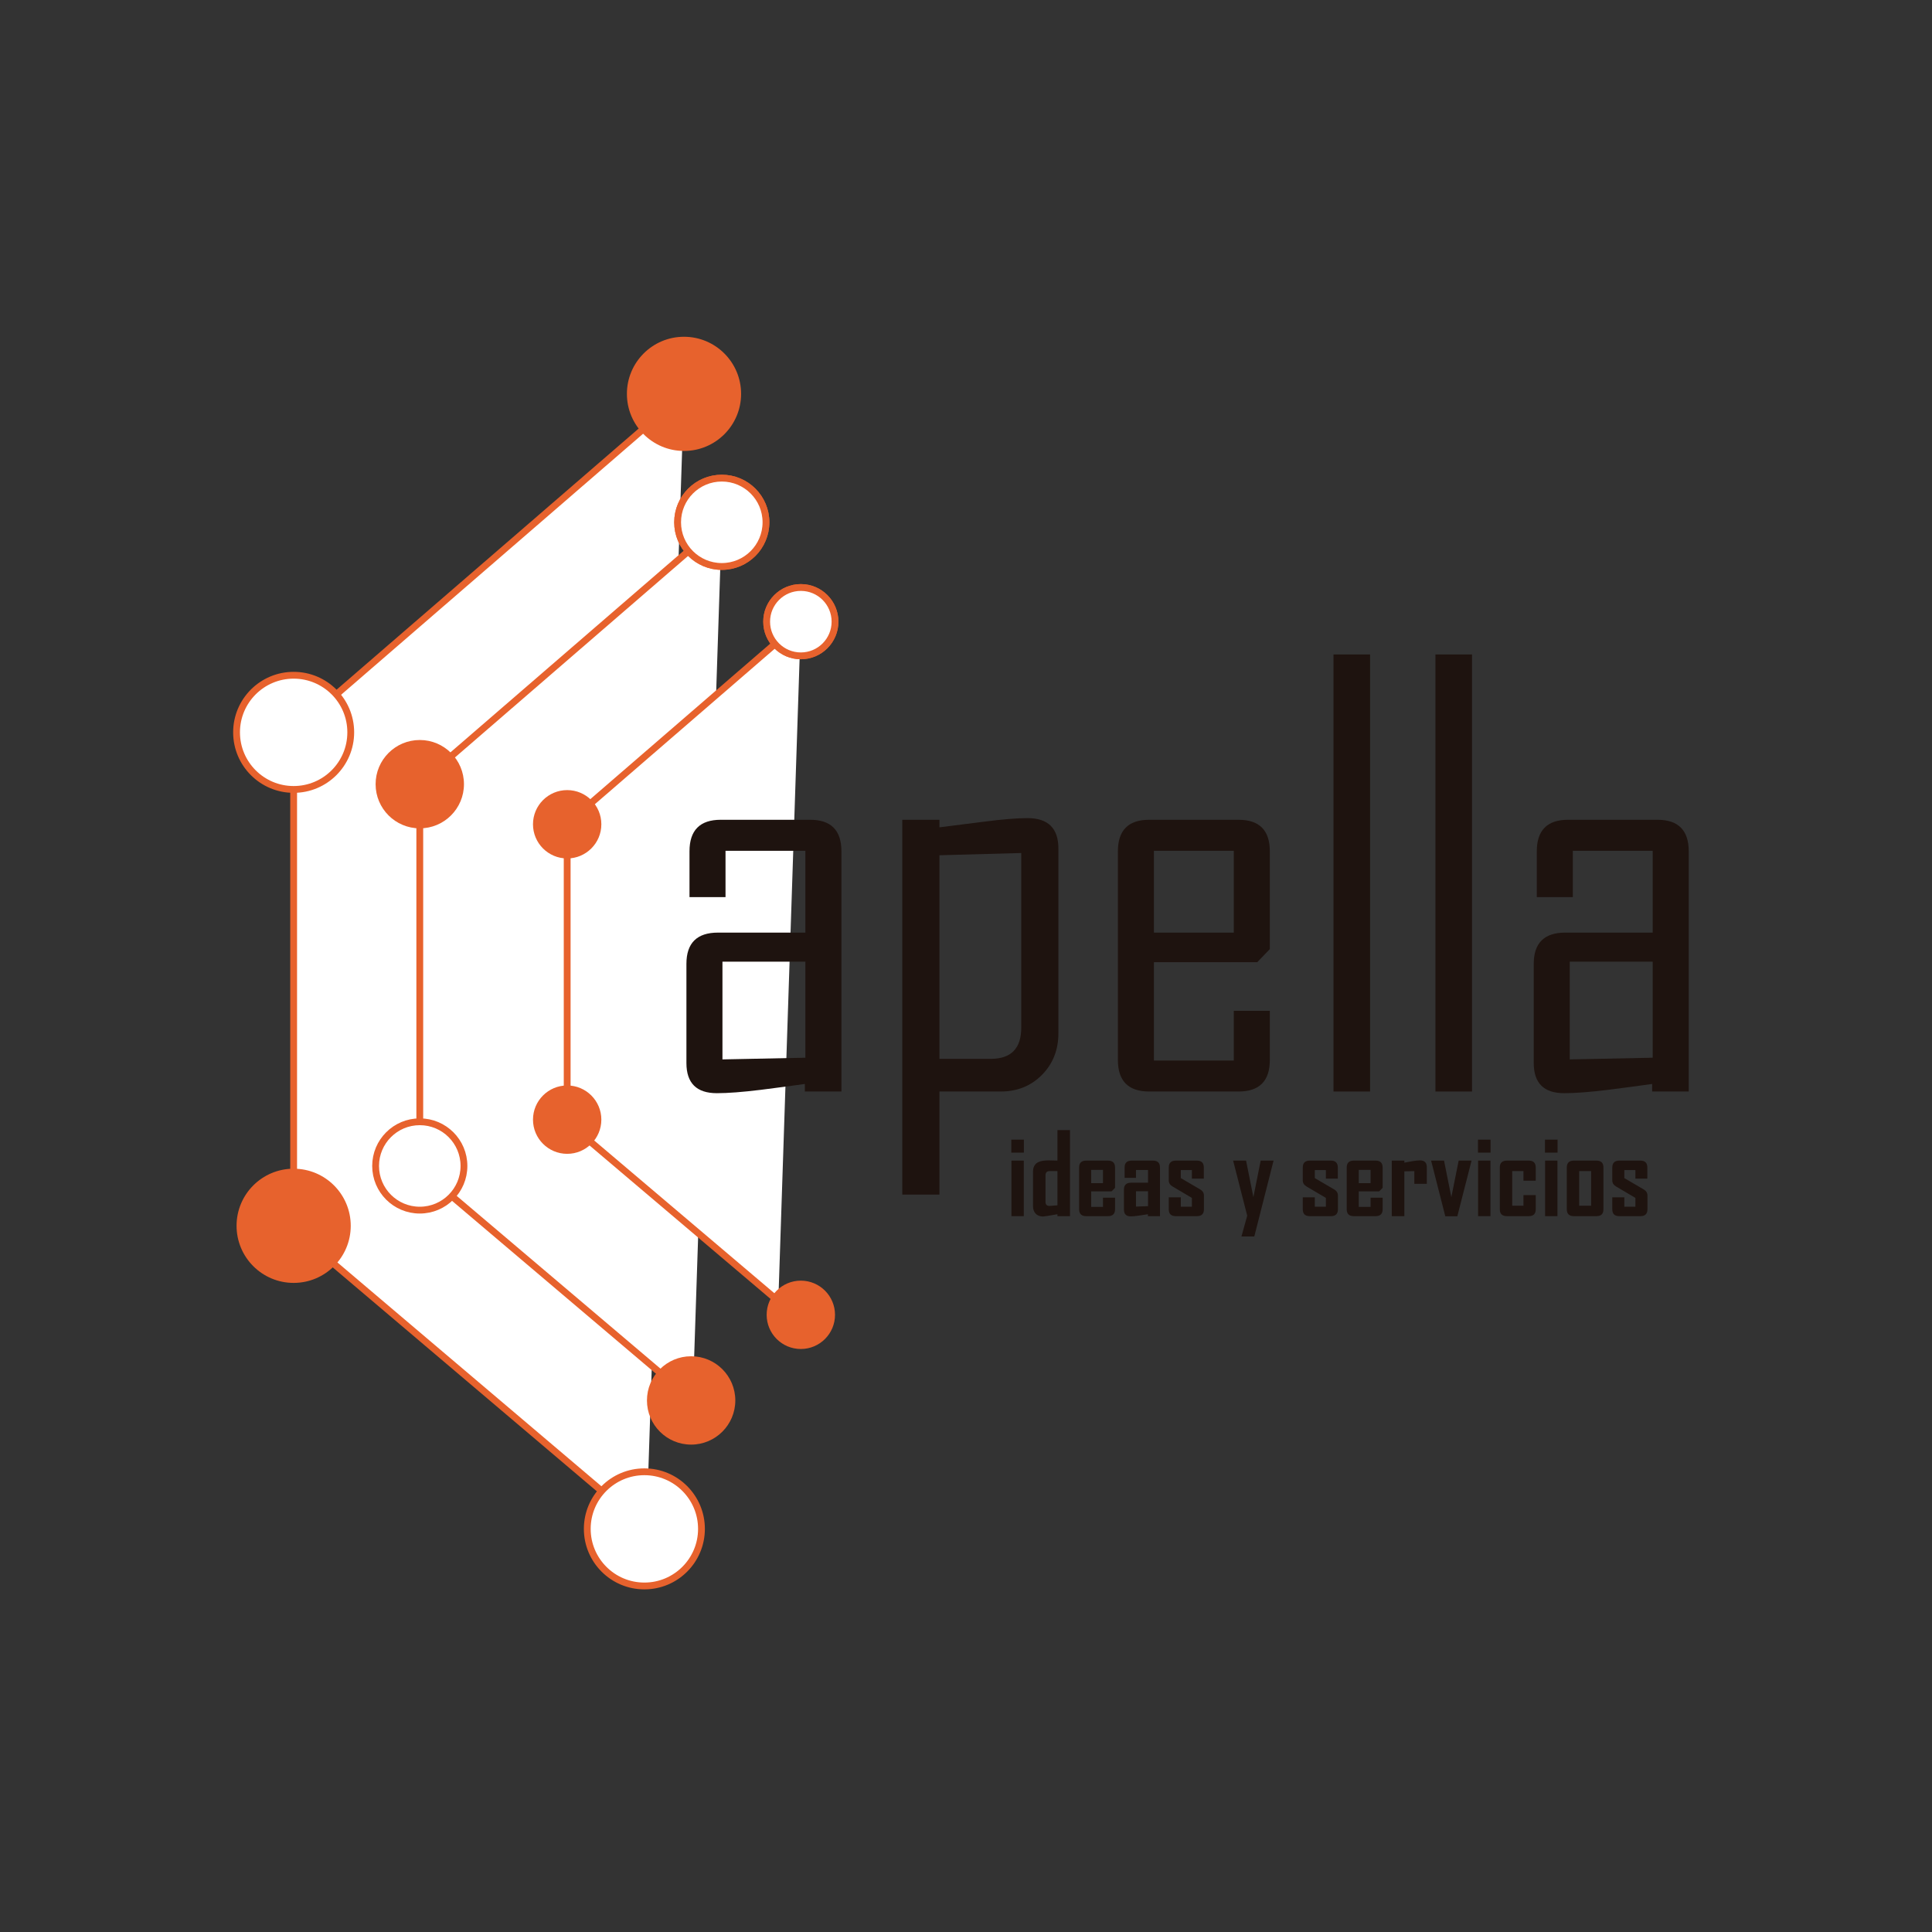 <?xml version="1.0" encoding="UTF-8" standalone="no"?>
<!DOCTYPE svg PUBLIC "-//W3C//DTD SVG 1.1//EN" "http://www.w3.org/Graphics/SVG/1.1/DTD/svg11.dtd">
<svg width="100%" height="100%" viewBox="0 0 1182 1182" version="1.1" xmlns="http://www.w3.org/2000/svg" xmlns:xlink="http://www.w3.org/1999/xlink" xml:space="preserve" xmlns:serif="http://www.serif.com/" style="fill-rule:evenodd;clip-rule:evenodd;stroke-miterlimit:10;">
    <rect x="0" y="0" width="1182" height="1182" fill="#333333" stroke="none"/>
    <g id="Capa-1" serif:id="Capa 1" transform="matrix(4.167,0,0,4.167,0,0)">
        <g transform="matrix(1,0,0,1,100.425,224.471)">
            <path d="M0,-166.644L-57.312,-117.101L-57.312,-43.913L-5.517,0" style="fill:white;fill-rule:nonzero;stroke:rgb(231,98,45);stroke-width:1px;"/>
        </g>
        <g transform="matrix(0,-1,-1,0,100.426,49.444)">
            <path d="M-8.383,-8.382C-13.012,-8.382 -16.765,-4.629 -16.765,0.001C-16.765,4.63 -13.012,8.383 -8.383,8.383C-3.754,8.383 0,4.63 0,0.001C0,-4.629 -3.754,-8.382 -8.383,-8.382" style="fill:rgb(231,98,45);fill-rule:nonzero;"/>
        </g>
        <g transform="matrix(0,-1,-1,0,43.113,99.141)">
            <path d="M-8.382,-8.383C-13.012,-8.383 -16.765,-4.63 -16.765,0C-16.765,4.629 -13.012,8.382 -8.382,8.382C-3.753,8.382 0,4.629 0,0C0,-4.63 -3.753,-8.383 -8.382,-8.383" style="fill:white;fill-rule:nonzero;"/>
        </g>
        <g transform="matrix(0,-1,-1,0,43.113,99.141)">
            <circle cx="-8.382" cy="-0.001" r="8.383" style="fill:none;stroke:rgb(231,98,45);stroke-width:1px;"/>
        </g>
        <g transform="matrix(0,-1,-1,0,43.114,171.59)">
            <path d="M-8.382,-8.382C-13.012,-8.382 -16.766,-4.629 -16.766,0.001C-16.766,4.63 -13.012,8.382 -8.382,8.382C-3.752,8.382 0.001,4.63 0.001,0.001C0.001,-4.629 -3.752,-8.382 -8.382,-8.382" style="fill:rgb(231,98,45);fill-rule:nonzero;"/>
        </g>
        <g transform="matrix(0,-1,-1,0,94.606,216.088)">
            <path d="M-8.382,-8.383C-13.012,-8.383 -16.765,-4.63 -16.765,0C-16.765,4.629 -13.012,8.382 -8.382,8.382C-3.753,8.382 0,4.629 0,0C0,-4.63 -3.753,-8.383 -8.382,-8.383" style="fill:white;fill-rule:nonzero;"/>
        </g>
        <g transform="matrix(0,-1,-1,0,94.606,216.088)">
            <circle cx="-8.382" cy="-0.001" r="8.383" style="fill:none;stroke:rgb(231,98,45);stroke-width:1px;"/>
        </g>
        <g transform="matrix(1,0,0,1,105.974,205.613)">
            <path d="M0,-128.929L-44.341,-90.599L-44.341,-33.975L-4.269,0" style="fill:white;fill-rule:nonzero;stroke:rgb(231,98,45);stroke-width:1px;"/>
        </g>
        <g transform="matrix(0,-1,-1,0,105.974,70.198)">
            <path d="M-6.486,-6.486C-10.067,-6.486 -12.971,-3.582 -12.971,-0C-12.971,3.582 -10.067,6.486 -6.486,6.486C-2.904,6.486 -0,3.582 -0,-0C-0,-3.582 -2.904,-6.486 -6.486,-6.486" style="fill:white;fill-rule:nonzero;"/>
        </g>
        <g transform="matrix(0,-1,-1,0,105.974,70.198)">
            <ellipse cx="-6.486" cy="0" rx="6.485" ry="6.486" style="fill:none;stroke:rgb(231,98,45);stroke-width:1px;"/>
        </g>
        <g transform="matrix(0,-1,-1,0,105.974,70.198)">
            <path d="M-6.486,-6.486C-10.067,-6.486 -12.971,-3.582 -12.971,-0C-12.971,3.582 -10.067,6.486 -6.486,6.486C-2.904,6.486 -0,3.582 -0,-0C-0,-3.582 -2.904,-6.486 -6.486,-6.486" style="fill:white;fill-rule:nonzero;"/>
        </g>
        <g transform="matrix(0,-1,-1,0,105.974,70.198)">
            <ellipse cx="-6.486" cy="0" rx="6.485" ry="6.486" style="fill:none;stroke:rgb(231,98,45);stroke-width:1px;"/>
        </g>
        <g transform="matrix(0,-1,-1,0,61.633,108.648)">
            <path d="M-6.486,-6.486C-10.067,-6.486 -12.971,-3.582 -12.971,-0C-12.971,3.582 -10.067,6.486 -6.486,6.486C-2.904,6.486 -0,3.582 -0,-0C-0,-3.582 -2.904,-6.486 -6.486,-6.486" style="fill:rgb(231,98,45);fill-rule:nonzero;"/>
        </g>
        <g transform="matrix(0,-1,-1,0,61.633,164.7)">
            <path d="M-6.486,-6.485C-10.067,-6.485 -12.971,-3.581 -12.971,0C-12.971,3.582 -10.067,6.486 -6.486,6.486C-2.904,6.486 0,3.582 0,0C0,-3.581 -2.904,-6.485 -6.486,-6.485" style="fill:white;fill-rule:nonzero;"/>
        </g>
        <g transform="matrix(0,-1,-1,0,61.633,164.7)">
            <circle cx="-6.486" cy="0" r="6.486" style="fill:none;stroke:rgb(231,98,45);stroke-width:1px;"/>
        </g>
        <g transform="matrix(0,-1,-1,0,101.472,199.127)">
            <path d="M-6.486,-6.486C-10.067,-6.486 -12.971,-3.582 -12.971,-0C-12.971,3.582 -10.067,6.486 -6.486,6.486C-2.905,6.486 -0,3.582 -0,-0C-0,-3.582 -2.905,-6.486 -6.486,-6.486" style="fill:rgb(231,98,45);fill-rule:nonzero;"/>
        </g>
        <g transform="matrix(1,0,0,1,117.579,191.023)">
            <path d="M0,-99.75L-34.306,-70.094L-34.306,-26.286L-3.303,0" style="fill:white;fill-rule:nonzero;stroke:rgb(231,98,45);stroke-width:1px;"/>
        </g>
        <g transform="matrix(0,-1,-1,0,117.579,86.256)">
            <path d="M-5.018,-5.018C-7.789,-5.018 -10.035,-2.77 -10.035,0C-10.035,2.772 -7.789,5.018 -5.018,5.018C-2.247,5.018 0,2.772 0,0C0,-2.77 -2.247,-5.018 -5.018,-5.018" style="fill:white;fill-rule:nonzero;"/>
        </g>
        <g transform="matrix(0,-1,-1,0,117.579,86.256)">
            <ellipse cx="-5.018" cy="0" rx="5.018" ry="5.018" style="fill:none;stroke:rgb(231,98,45);stroke-width:1px;"/>
        </g>
        <g transform="matrix(0,-1,-1,0,117.579,86.256)">
            <path d="M-5.018,-5.018C-7.789,-5.018 -10.035,-2.77 -10.035,0C-10.035,2.772 -7.789,5.018 -5.018,5.018C-2.247,5.018 0,2.772 0,0C0,-2.77 -2.247,-5.018 -5.018,-5.018" style="fill:white;fill-rule:nonzero;"/>
        </g>
        <g transform="matrix(0,-1,-1,0,117.579,86.256)">
            <ellipse cx="-5.018" cy="0" rx="5.018" ry="5.018" style="fill:none;stroke:rgb(231,98,45);stroke-width:1px;"/>
        </g>
        <g transform="matrix(0,-1,-1,0,83.272,116.003)">
            <path d="M-5.018,-5.018C-7.789,-5.018 -10.035,-2.77 -10.035,0C-10.035,2.772 -7.789,5.018 -5.018,5.018C-2.247,5.018 0,2.772 0,0C0,-2.77 -2.247,-5.018 -5.018,-5.018" style="fill:rgb(231,98,45);fill-rule:nonzero;"/>
        </g>
        <g transform="matrix(0,-1,-1,0,83.272,159.37)">
            <path d="M-5.017,-5.018C-7.788,-5.018 -10.036,-2.771 -10.036,-0C-10.036,2.771 -7.788,5.017 -5.017,5.017C-2.246,5.017 0.001,2.771 0.001,-0C0.001,-2.771 -2.246,-5.018 -5.017,-5.018" style="fill:rgb(231,98,45);fill-rule:nonzero;"/>
        </g>
        <g transform="matrix(0,-1,-1,0,117.579,188.025)">
            <path d="M-5.018,-5.018C-7.789,-5.018 -10.035,-2.77 -10.035,0C-10.035,2.772 -7.789,5.018 -5.018,5.018C-2.247,5.018 0,2.772 0,0C0,-2.77 -2.247,-5.018 -5.018,-5.018" style="fill:rgb(231,98,45);fill-rule:nonzero;"/>
        </g>
        <g transform="matrix(1,0,0,1,118.249,125.566)">
            <path d="M0,29.729L0,15.624L-12.178,15.624L-12.178,29.976L0,29.729ZM5.29,34.691L-0.082,34.691L-0.082,33.583C-2.242,33.885 -4.402,34.171 -6.561,34.445C-9.24,34.772 -11.386,34.936 -12.999,34.936C-15.978,34.936 -17.468,33.46 -17.468,30.508L-17.468,15.952C-17.468,12.891 -15.923,11.36 -12.833,11.36L0,11.36L0,-0.654L-11.728,-0.654L-11.728,6.152L-17.017,6.152L-17.017,-0.572C-17.017,-3.661 -15.486,-5.207 -12.424,-5.207L0.698,-5.207C3.759,-5.207 5.29,-3.661 5.29,-0.572L5.29,34.691Z" style="fill:rgb(30,19,15);fill-rule:nonzero;"/>
        </g>
        <g transform="matrix(1,0,0,1,149.943,144.636)">
            <path d="M0,6.231L0,-19.396L-12.014,-19.068L-12.014,10.823L-4.469,10.823C-1.489,10.823 0,9.293 0,6.231M5.453,7.052C5.453,9.511 4.646,11.555 3.034,13.182C1.422,14.808 -0.601,15.622 -3.034,15.622L-12.014,15.622L-12.014,30.752L-17.467,30.752L-17.467,-24.276L-12.014,-24.276L-12.014,-23.168C-9.854,-23.441 -7.695,-23.715 -5.535,-23.988C-2.802,-24.343 -0.655,-24.521 0.902,-24.521C3.937,-24.521 5.453,-23.031 5.453,-20.051L5.453,7.052Z" style="fill:rgb(30,19,15);fill-rule:nonzero;"/>
        </g>
        <g transform="matrix(1,0,0,1,0,-2.848)">
            <path d="M181.147,127.76L169.419,127.76L169.419,139.774L181.147,139.774L181.147,127.76ZM186.437,158.472C186.437,161.56 184.904,163.105 181.844,163.105L168.724,163.105C165.661,163.105 164.13,161.56 164.13,158.472L164.13,127.842C164.13,124.753 165.661,123.208 168.724,123.208L181.844,123.208C184.904,123.208 186.437,124.753 186.437,127.842L186.437,142.194L184.591,144.12L169.42,144.12L169.42,158.554L181.147,158.554L181.147,151.255L186.437,151.255L186.437,158.472Z" style="fill:rgb(30,19,15);fill-rule:nonzero;"/>
        </g>
        <g transform="matrix(-1,0,0,1,396.942,-27.121)">
            <rect x="195.785" y="123.208" width="5.372" height="64.17" style="fill:rgb(30,19,15);"/>
        </g>
        <g transform="matrix(-1,0,0,1,426.875,-27.121)">
            <rect x="210.752" y="123.208" width="5.371" height="64.17" style="fill:rgb(30,19,15);"/>
        </g>
        <g transform="matrix(1,0,0,1,242.651,125.566)">
            <path d="M0,29.729L0,15.624L-12.178,15.624L-12.178,29.976L0,29.729ZM5.29,34.691L-0.082,34.691L-0.082,33.583C-2.241,33.885 -4.401,34.171 -6.561,34.445C-9.239,34.772 -11.386,34.936 -12.998,34.936C-15.978,34.936 -17.468,33.46 -17.468,30.508L-17.468,15.952C-17.468,12.891 -15.923,11.36 -12.833,11.36L0,11.36L0,-0.654L-11.728,-0.654L-11.728,6.152L-17.017,6.152L-17.017,-0.572C-17.017,-3.661 -15.486,-5.207 -12.424,-5.207L0.698,-5.207C3.759,-5.207 5.29,-3.661 5.29,-0.572L5.29,34.691Z" style="fill:rgb(30,19,15);fill-rule:nonzero;"/>
        </g>
        <g transform="matrix(1,0,0,1,0,62.415)">
            <path d="M150.311,116.142L148.496,116.142L148.496,107.985L150.311,107.985L150.311,116.142ZM150.327,106.815L148.478,106.815L148.478,104.908L150.327,104.908L150.327,106.815Z" style="fill:rgb(30,19,15);fill-rule:nonzero;"/>
        </g>
        <g transform="matrix(1,0,0,1,155.254,167.557)">
            <path d="M0,9.409L0,4.386L-1.138,4.386C-1.548,4.386 -1.753,4.59 -1.753,4.999L-1.753,8.899C-1.753,9.299 -1.559,9.498 -1.17,9.498C-1.08,9.498 -0.688,9.469 0,9.409M1.841,11L0,11L0,10.717C-1.249,10.938 -1.948,11.049 -2.099,11.049C-2.563,11.049 -2.926,10.913 -3.19,10.64C-3.453,10.37 -3.586,9.998 -3.586,9.53L-3.586,4.483C-3.586,3.82 -3.349,3.359 -2.875,3.101C-2.529,2.907 -2.008,2.81 -1.309,2.81C-1.151,2.81 -0.926,2.815 -0.629,2.827C-0.334,2.838 -0.124,2.843 0,2.843L0,-1.64L1.841,-1.64L1.841,11Z" style="fill:rgb(30,19,15);fill-rule:nonzero;"/>
        </g>
        <g transform="matrix(1,0,0,1,0,65.492)">
            <path d="M161.941,106.265L160.205,106.265L160.205,108.219L161.941,108.219L161.941,106.265ZM163.711,112.056C163.711,112.729 163.363,113.065 162.669,113.065L159.479,113.065C158.783,113.065 158.436,112.729 158.436,112.056L158.436,105.918C158.436,105.245 158.783,104.908 159.479,104.908L162.669,104.908C163.363,104.908 163.711,105.245 163.711,105.918L163.711,108.914L163.201,109.423L160.205,109.423L160.205,111.709L161.941,111.709L161.941,110.352L163.711,110.352L163.711,112.056Z" style="fill:rgb(30,19,15);fill-rule:nonzero;"/>
        </g>
        <g transform="matrix(1,0,0,1,168.556,171.902)">
            <path d="M0,5.185L0,2.997L-1.769,2.997L-1.769,5.249L0,5.185ZM1.753,6.655L-0.017,6.655L-0.017,6.372C-0.436,6.437 -0.856,6.501 -1.276,6.566C-1.825,6.646 -2.242,6.687 -2.527,6.687C-3.201,6.687 -3.538,6.356 -3.538,5.694L-3.538,2.754C-3.538,2.081 -3.19,1.745 -2.495,1.745L0,1.745L0,-0.129L-1.769,-0.129L-1.769,1.034L-3.439,1.034L-3.439,-0.493C-3.439,-1.166 -3.094,-1.502 -2.398,-1.502L0.728,-1.502C1.41,-1.502 1.753,-1.166 1.753,-0.493L1.753,6.655Z" style="fill:rgb(30,19,15);fill-rule:nonzero;"/>
        </g>
        <g transform="matrix(1,0,0,1,176.762,171.409)">
            <path d="M0,6.139C0,6.812 -0.343,7.148 -1.025,7.148L-4.136,7.148C-4.819,7.148 -5.162,6.812 -5.162,6.139L-5.162,4.386L-3.394,4.386L-3.394,5.759L-1.77,5.759L-1.77,4.467L-4.604,2.794C-4.976,2.574 -5.162,2.278 -5.162,1.907L-5.162,0C-5.162,-0.673 -4.814,-1.009 -4.119,-1.009L-1.042,-1.009C-0.359,-1.009 -0.017,-0.673 -0.017,0L-0.017,1.64L-1.77,1.64L-1.77,0.38L-3.394,0.38L-3.394,1.559L-0.566,3.215C-0.189,3.43 0,3.732 0,4.119L0,6.139Z" style="fill:rgb(30,19,15);fill-rule:nonzero;"/>
        </g>
        <g transform="matrix(1,0,0,1,186.986,181.538)">
            <path d="M0,-11.138L-2.043,-3.086L-2.828,0L-4.717,0L-3.869,-3.045L-5.937,-11.138L-4.038,-11.138L-2.964,-5.775L-1.891,-11.138L0,-11.138Z" style="fill:rgb(30,19,15);fill-rule:nonzero;"/>
        </g>
        <g transform="matrix(1,0,0,1,196.435,171.409)">
            <path d="M0,6.139C0,6.812 -0.343,7.148 -1.025,7.148L-4.135,7.148C-4.819,7.148 -5.161,6.812 -5.161,6.139L-5.161,4.386L-3.393,4.386L-3.393,5.759L-1.769,5.759L-1.769,4.467L-4.604,2.794C-4.976,2.574 -5.161,2.278 -5.161,1.907L-5.161,0C-5.161,-0.673 -4.813,-1.009 -4.119,-1.009L-1.041,-1.009C-0.358,-1.009 -0.016,-0.673 -0.016,0L-0.016,1.64L-1.769,1.64L-1.769,0.38L-3.393,0.38L-3.393,1.559L-0.565,3.215C-0.188,3.43 0,3.732 0,4.119L0,6.139Z" style="fill:rgb(30,19,15);fill-rule:nonzero;"/>
        </g>
        <g transform="matrix(1,0,0,1,0,65.492)">
            <path d="M201.231,106.265L199.495,106.265L199.495,108.219L201.231,108.219L201.231,106.265ZM203,112.056C203,112.729 202.653,113.065 201.959,113.065L198.769,113.065C198.073,113.065 197.726,112.729 197.726,112.056L197.726,105.918C197.726,105.245 198.073,104.908 198.769,104.908L201.959,104.908C202.653,104.908 203,105.245 203,105.918L203,108.914L202.491,109.423L199.495,109.423L199.495,111.709L201.231,111.709L201.231,110.352L203,110.352L203,112.056Z" style="fill:rgb(30,19,15);fill-rule:nonzero;"/>
        </g>
        <g transform="matrix(1,0,0,1,209.485,175.117)">
            <path d="M0,-1.309L-1.833,-1.309L-1.833,-3.174L-3.296,-3.141L-3.296,3.44L-5.146,3.44L-5.146,-4.717L-3.296,-4.717L-3.296,-4.417C-2.913,-4.489 -2.533,-4.558 -2.156,-4.627C-1.699,-4.709 -1.317,-4.749 -1.009,-4.749C-0.336,-4.749 0,-4.417 0,-3.756L0,-1.309Z" style="fill:rgb(30,19,15);fill-rule:nonzero;"/>
        </g>
        <g transform="matrix(1,0,0,1,216.053,178.574)">
            <path d="M0,-8.174L-2.085,0L-3.854,0L-5.937,-8.174L-4.038,-8.174L-2.965,-2.811L-1.891,-8.174L0,-8.174Z" style="fill:rgb(30,19,15);fill-rule:nonzero;"/>
        </g>
        <g transform="matrix(1,0,0,1,0,62.415)">
            <path d="M218.829,116.142L217.014,116.142L217.014,107.985L218.829,107.985L218.829,116.142ZM218.846,106.815L216.997,106.815L216.997,104.908L218.846,104.908L218.846,106.815Z" style="fill:rgb(30,19,15);fill-rule:nonzero;"/>
        </g>
        <g transform="matrix(1,0,0,1,225.477,171.409)">
            <path d="M0,6.139C0,6.812 -0.342,7.148 -1.025,7.148L-4.231,7.148C-4.927,7.148 -5.274,6.812 -5.274,6.139L-5.274,0C-5.274,-0.673 -4.927,-1.009 -4.231,-1.009L-1.025,-1.009C-0.342,-1.009 0,-0.673 0,0L0,1.939L-1.801,1.939L-1.801,0.534L-3.457,0.534L-3.457,5.614L-1.801,5.614L-1.801,4.055L0,4.055L0,6.139Z" style="fill:rgb(30,19,15);fill-rule:nonzero;"/>
        </g>
        <g transform="matrix(1,0,0,1,0,62.415)">
            <path d="M228.666,116.142L226.85,116.142L226.85,107.985L228.666,107.985L228.666,116.142ZM228.683,106.815L226.834,106.815L226.834,104.908L228.683,104.908L228.683,106.815Z" style="fill:rgb(30,19,15);fill-rule:nonzero;"/>
        </g>
        <g transform="matrix(1,0,0,1,0,65.492)">
            <path d="M233.609,106.451L231.856,106.451L231.856,111.531L233.609,111.531L233.609,106.451ZM235.418,112.056C235.418,112.729 235.077,113.065 234.393,113.065L231.082,113.065C230.387,113.065 230.039,112.729 230.039,112.056L230.039,105.918C230.039,105.245 230.387,104.908 231.082,104.908L234.393,104.908C235.077,104.908 235.418,105.245 235.418,105.918L235.418,112.056Z" style="fill:rgb(30,19,15);fill-rule:nonzero;"/>
        </g>
        <g transform="matrix(1,0,0,1,241.88,171.409)">
            <path d="M0,6.139C0,6.812 -0.343,7.148 -1.025,7.148L-4.136,7.148C-4.819,7.148 -5.162,6.812 -5.162,6.139L-5.162,4.386L-3.394,4.386L-3.394,5.759L-1.77,5.759L-1.77,4.467L-4.604,2.794C-4.976,2.574 -5.162,2.278 -5.162,1.907L-5.162,0C-5.162,-0.673 -4.814,-1.009 -4.119,-1.009L-1.042,-1.009C-0.359,-1.009 -0.017,-0.673 -0.017,0L-0.017,1.64L-1.77,1.64L-1.77,0.38L-3.394,0.38L-3.394,1.559L-0.566,3.215C-0.189,3.43 0,3.732 0,4.119L0,6.139Z" style="fill:rgb(30,19,15);fill-rule:nonzero;"/>
        </g>
    </g>
</svg>
